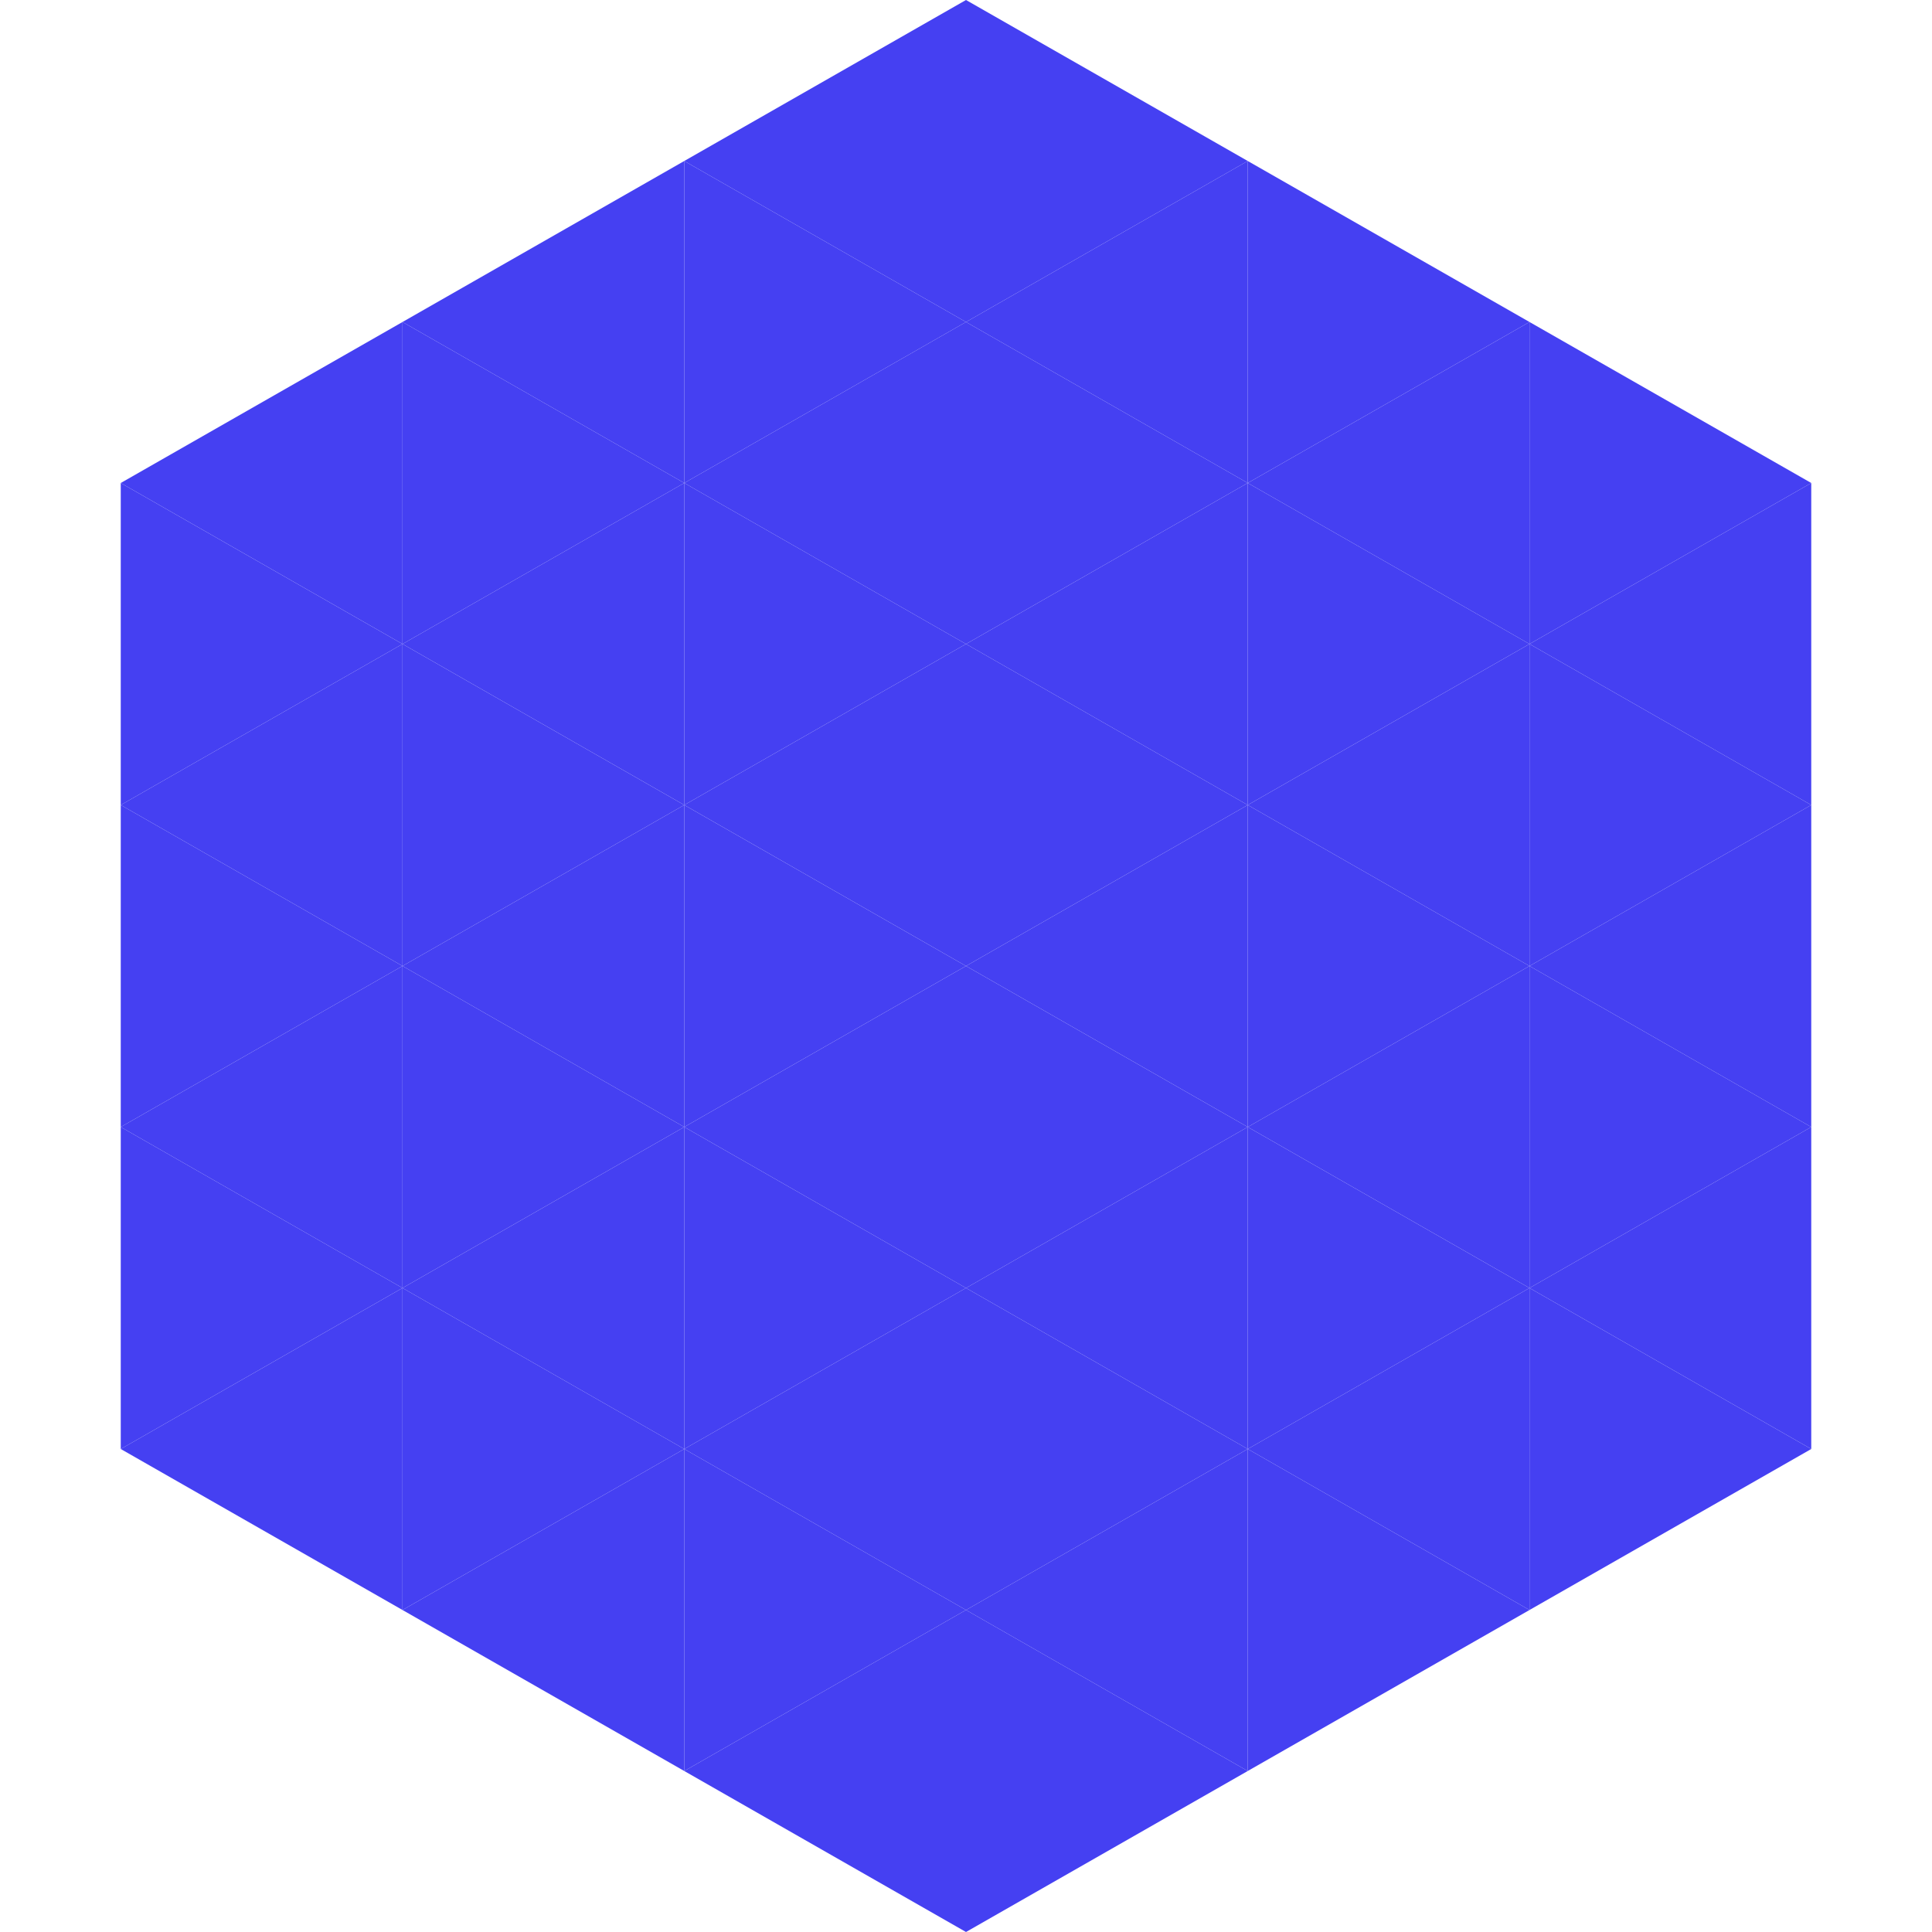 <?xml version="1.0"?>
<!-- Generated by SVGo -->
<svg width="240" height="240"
     xmlns="http://www.w3.org/2000/svg"
     xmlns:xlink="http://www.w3.org/1999/xlink">
<polygon points="50,40 15,60 50,80" style="fill:rgb(69,64,242)" />
<polygon points="190,40 225,60 190,80" style="fill:rgb(69,64,242)" />
<polygon points="15,60 50,80 15,100" style="fill:rgb(69,64,242)" />
<polygon points="225,60 190,80 225,100" style="fill:rgb(69,64,242)" />
<polygon points="50,80 15,100 50,120" style="fill:rgb(69,64,242)" />
<polygon points="190,80 225,100 190,120" style="fill:rgb(69,64,242)" />
<polygon points="15,100 50,120 15,140" style="fill:rgb(69,64,242)" />
<polygon points="225,100 190,120 225,140" style="fill:rgb(69,64,242)" />
<polygon points="50,120 15,140 50,160" style="fill:rgb(69,64,242)" />
<polygon points="190,120 225,140 190,160" style="fill:rgb(69,64,242)" />
<polygon points="15,140 50,160 15,180" style="fill:rgb(69,64,242)" />
<polygon points="225,140 190,160 225,180" style="fill:rgb(69,64,242)" />
<polygon points="50,160 15,180 50,200" style="fill:rgb(69,64,242)" />
<polygon points="190,160 225,180 190,200" style="fill:rgb(69,64,242)" />
<polygon points="15,180 50,200 15,220" style="fill:rgb(255,255,255); fill-opacity:0" />
<polygon points="225,180 190,200 225,220" style="fill:rgb(255,255,255); fill-opacity:0" />
<polygon points="50,0 85,20 50,40" style="fill:rgb(255,255,255); fill-opacity:0" />
<polygon points="190,0 155,20 190,40" style="fill:rgb(255,255,255); fill-opacity:0" />
<polygon points="85,20 50,40 85,60" style="fill:rgb(69,64,242)" />
<polygon points="155,20 190,40 155,60" style="fill:rgb(69,64,242)" />
<polygon points="50,40 85,60 50,80" style="fill:rgb(69,64,242)" />
<polygon points="190,40 155,60 190,80" style="fill:rgb(69,64,242)" />
<polygon points="85,60 50,80 85,100" style="fill:rgb(69,64,242)" />
<polygon points="155,60 190,80 155,100" style="fill:rgb(69,64,242)" />
<polygon points="50,80 85,100 50,120" style="fill:rgb(69,64,242)" />
<polygon points="190,80 155,100 190,120" style="fill:rgb(69,64,242)" />
<polygon points="85,100 50,120 85,140" style="fill:rgb(69,64,242)" />
<polygon points="155,100 190,120 155,140" style="fill:rgb(69,64,242)" />
<polygon points="50,120 85,140 50,160" style="fill:rgb(69,64,242)" />
<polygon points="190,120 155,140 190,160" style="fill:rgb(69,64,242)" />
<polygon points="85,140 50,160 85,180" style="fill:rgb(69,64,242)" />
<polygon points="155,140 190,160 155,180" style="fill:rgb(69,64,242)" />
<polygon points="50,160 85,180 50,200" style="fill:rgb(69,64,242)" />
<polygon points="190,160 155,180 190,200" style="fill:rgb(69,64,242)" />
<polygon points="85,180 50,200 85,220" style="fill:rgb(69,64,242)" />
<polygon points="155,180 190,200 155,220" style="fill:rgb(69,64,242)" />
<polygon points="120,0 85,20 120,40" style="fill:rgb(69,64,242)" />
<polygon points="120,0 155,20 120,40" style="fill:rgb(69,64,242)" />
<polygon points="85,20 120,40 85,60" style="fill:rgb(69,64,242)" />
<polygon points="155,20 120,40 155,60" style="fill:rgb(69,64,242)" />
<polygon points="120,40 85,60 120,80" style="fill:rgb(69,64,242)" />
<polygon points="120,40 155,60 120,80" style="fill:rgb(69,64,242)" />
<polygon points="85,60 120,80 85,100" style="fill:rgb(69,64,242)" />
<polygon points="155,60 120,80 155,100" style="fill:rgb(69,64,242)" />
<polygon points="120,80 85,100 120,120" style="fill:rgb(69,64,242)" />
<polygon points="120,80 155,100 120,120" style="fill:rgb(69,64,242)" />
<polygon points="85,100 120,120 85,140" style="fill:rgb(69,64,242)" />
<polygon points="155,100 120,120 155,140" style="fill:rgb(69,64,242)" />
<polygon points="120,120 85,140 120,160" style="fill:rgb(69,64,242)" />
<polygon points="120,120 155,140 120,160" style="fill:rgb(69,64,242)" />
<polygon points="85,140 120,160 85,180" style="fill:rgb(69,64,242)" />
<polygon points="155,140 120,160 155,180" style="fill:rgb(69,64,242)" />
<polygon points="120,160 85,180 120,200" style="fill:rgb(69,64,242)" />
<polygon points="120,160 155,180 120,200" style="fill:rgb(69,64,242)" />
<polygon points="85,180 120,200 85,220" style="fill:rgb(69,64,242)" />
<polygon points="155,180 120,200 155,220" style="fill:rgb(69,64,242)" />
<polygon points="120,200 85,220 120,240" style="fill:rgb(69,64,242)" />
<polygon points="120,200 155,220 120,240" style="fill:rgb(69,64,242)" />
<polygon points="85,220 120,240 85,260" style="fill:rgb(255,255,255); fill-opacity:0" />
<polygon points="155,220 120,240 155,260" style="fill:rgb(255,255,255); fill-opacity:0" />
</svg>

